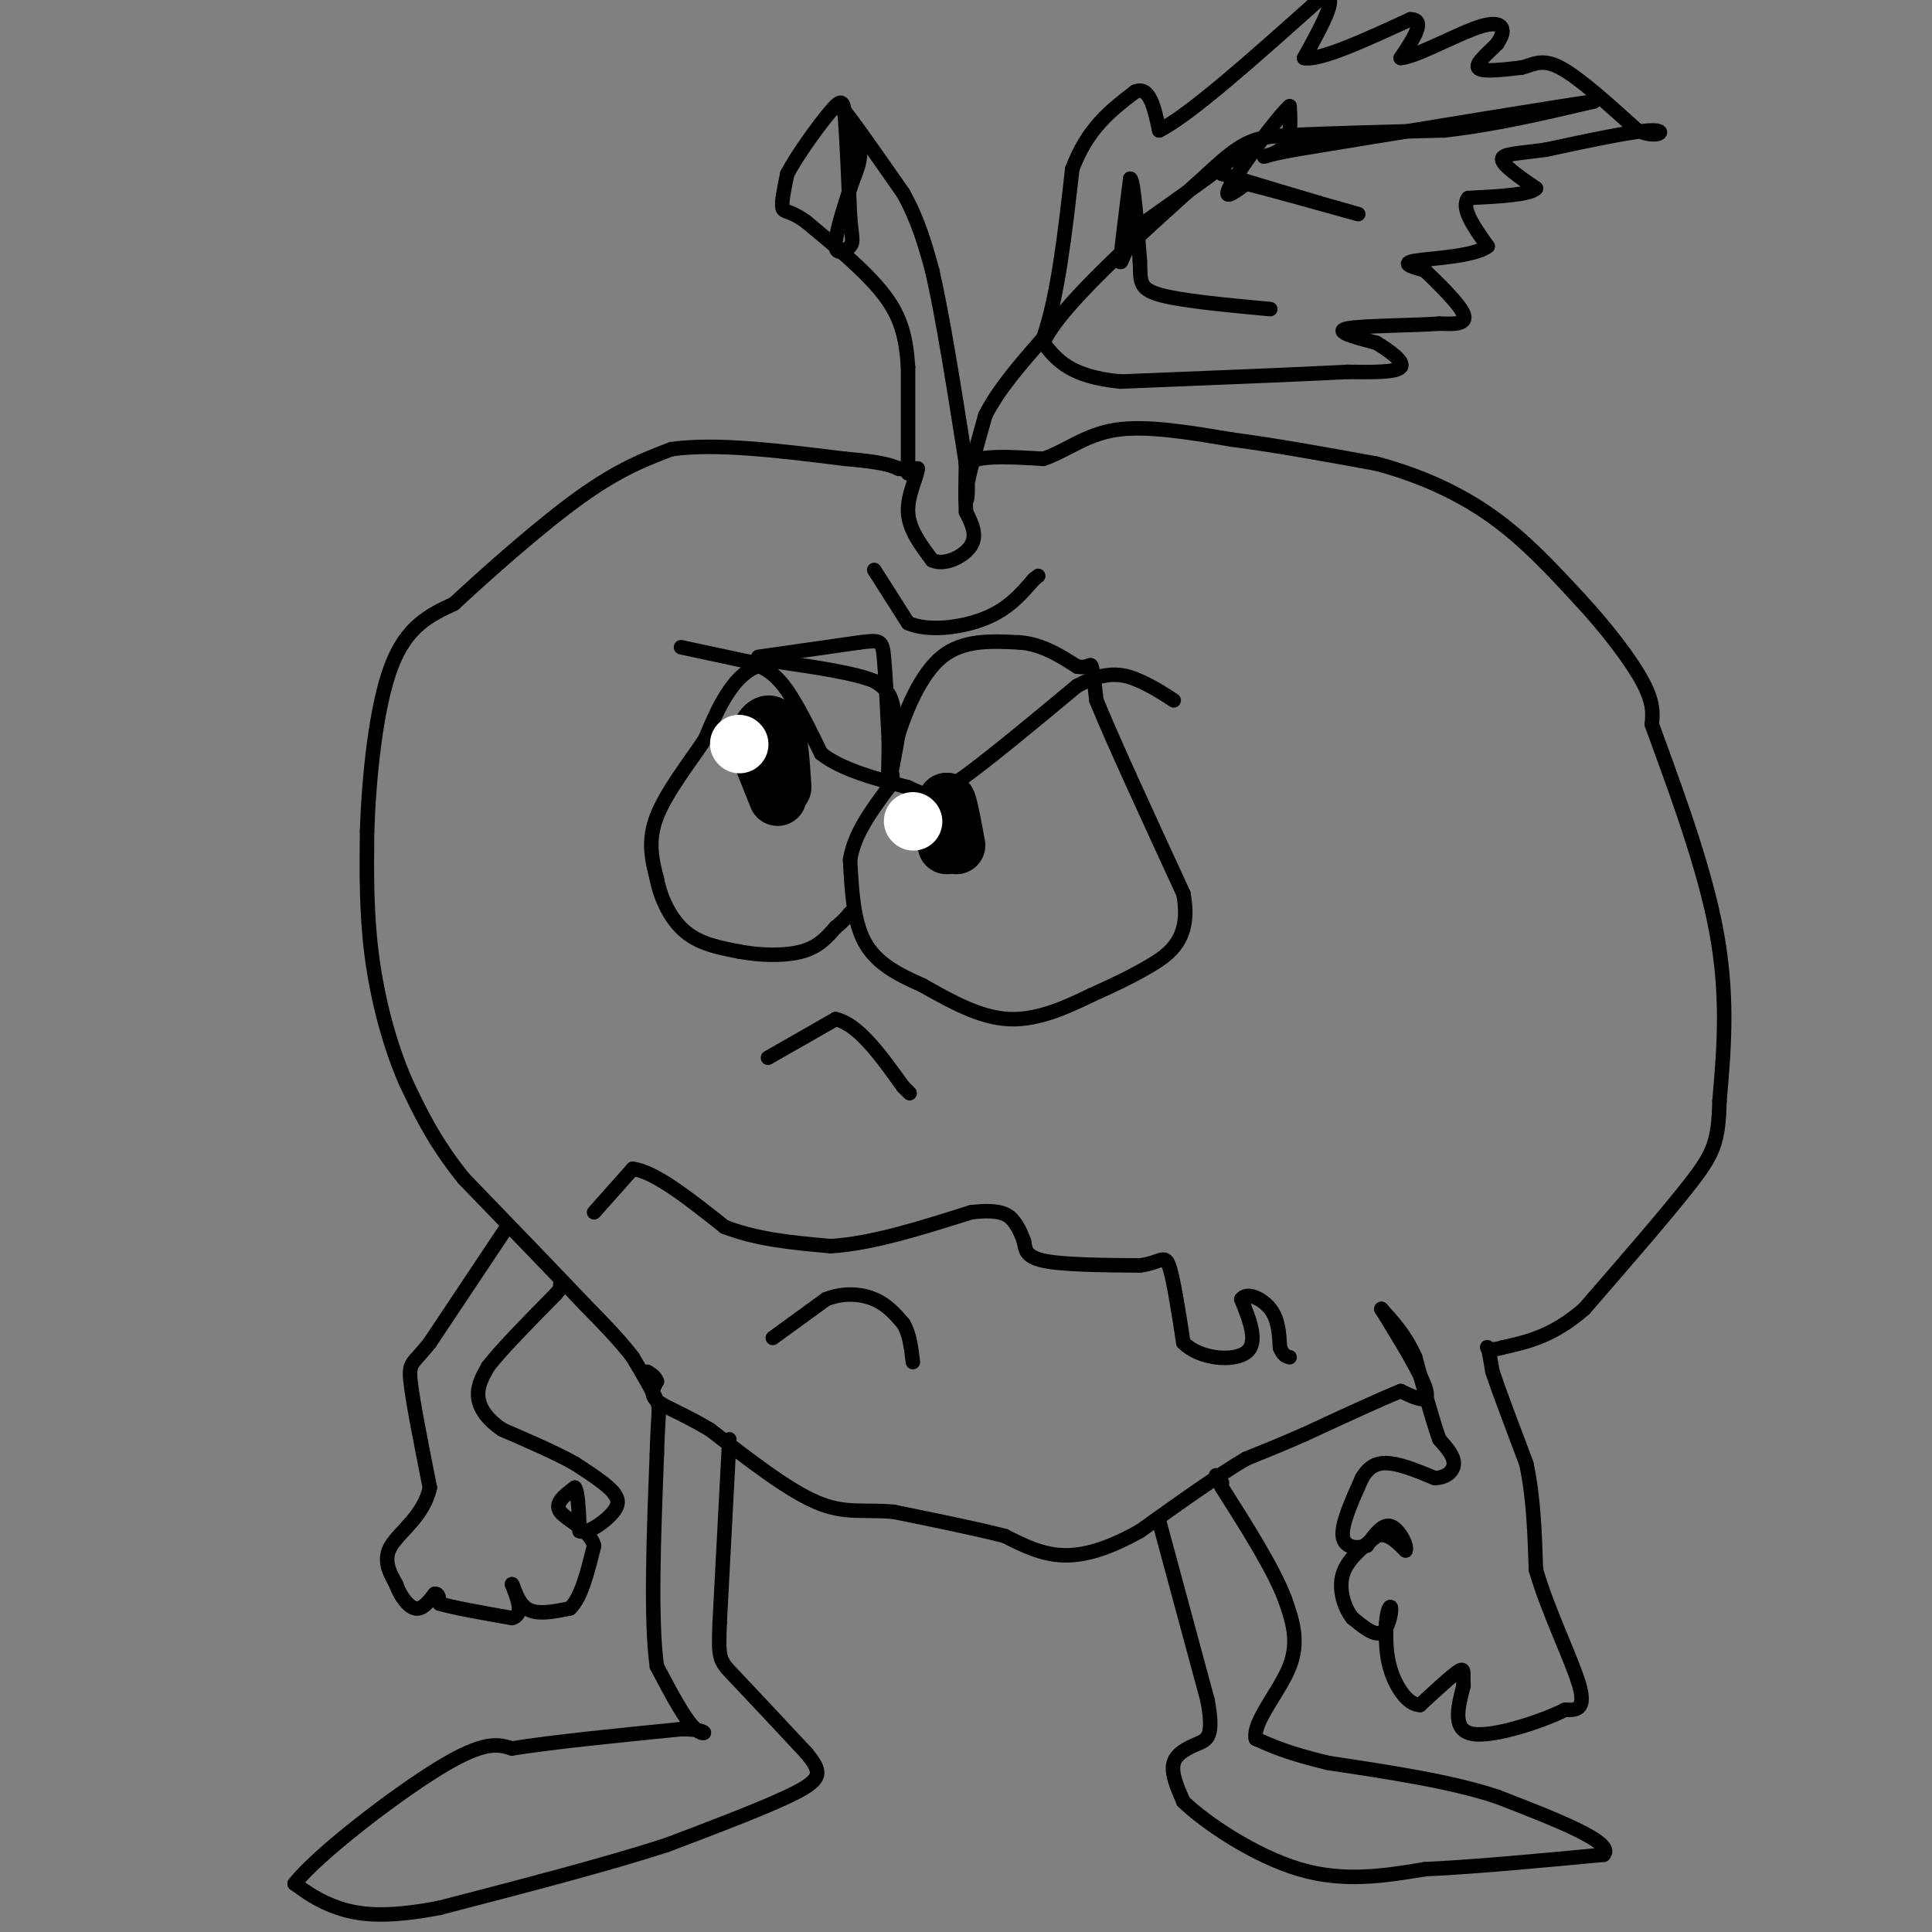 <svg viewBox='0 0 400 400' version='1.1' xmlns='http://www.w3.org/2000/svg' xmlns:xlink='http://www.w3.org/1999/xlink'><rect x="0" y="0" width="400" height="400" fill="#808080" stroke="none"/><g fill='none' stroke='#000000' stroke-width='3' stroke-linecap='round' stroke-linejoin='round'><path d='M151,298c0.000,0.000 -2.000,38.000 -2,38'/><path d='M149,336c-0.311,7.644 -0.089,7.756 3,11c3.089,3.244 9.044,9.622 15,16'/><path d='M167,363c3.089,3.778 3.311,5.222 -2,8c-5.311,2.778 -16.156,6.889 -27,11'/><path d='M138,382c-12.333,4.000 -29.667,8.500 -47,13'/><path d='M91,395c-11.578,2.244 -17.022,1.356 -21,0c-3.978,-1.356 -6.489,-3.178 -9,-5'/><path d='M61,390c4.600,-5.933 20.600,-18.267 30,-24c9.400,-5.733 12.200,-4.867 15,-4'/><path d='M106,362c8.333,-1.333 21.667,-2.667 35,-4'/><path d='M141,358c6.467,-0.044 5.133,1.844 3,0c-2.133,-1.844 -5.067,-7.422 -8,-13'/><path d='M136,345c-1.333,-9.500 -0.667,-26.750 0,-44'/><path d='M136,301c0.222,-8.889 0.778,-9.111 0,-11c-0.778,-1.889 -2.889,-5.444 -5,-9'/><path d='M131,281c-2.500,-3.333 -6.250,-7.167 -10,-11'/><path d='M121,270c-5.833,-6.167 -15.417,-16.083 -25,-26'/><path d='M96,244c-6.167,-7.667 -9.083,-13.833 -12,-20'/><path d='M84,224c-3.378,-7.733 -5.822,-17.067 -7,-26c-1.178,-8.933 -1.089,-17.467 -1,-26'/><path d='M76,172c0.378,-11.022 1.822,-25.578 5,-34c3.178,-8.422 8.089,-10.711 13,-13'/><path d='M94,125c6.956,-6.467 17.844,-16.133 26,-22c8.156,-5.867 13.578,-7.933 19,-10'/><path d='M139,93c9.167,-1.333 22.583,0.333 36,2'/><path d='M175,95c7.833,0.667 9.417,1.333 11,2'/><path d='M186,97c1.833,0.333 0.917,0.167 0,0'/><path d='M186,97c0.667,0.000 2.333,0.000 4,0'/><path d='M190,97c-0.044,1.556 -2.156,5.444 -2,9c0.156,3.556 2.578,6.778 5,10'/><path d='M193,116c2.600,1.200 6.600,-0.800 8,-3c1.400,-2.200 0.200,-4.600 -1,-7'/><path d='M200,106c-0.167,-2.833 -0.083,-6.417 0,-10'/><path d='M200,96c2.667,-1.833 9.333,-1.417 16,-1'/><path d='M216,95c4.756,-1.578 8.644,-5.022 15,-6c6.356,-0.978 15.178,0.511 24,2'/><path d='M255,91c9.000,1.167 19.500,3.083 30,5'/><path d='M285,96c9.200,2.467 17.200,6.133 24,11c6.800,4.867 12.400,10.933 18,17'/><path d='M327,124c5.600,6.022 10.600,12.578 13,17c2.400,4.422 2.200,6.711 2,9'/><path d='M342,150c3.156,8.867 10.044,26.533 13,41c2.956,14.467 1.978,25.733 1,37'/><path d='M356,228c-0.200,8.378 -1.200,10.822 -6,17c-4.800,6.178 -13.400,16.089 -22,26'/><path d='M328,271c-6.500,5.667 -11.750,6.833 -17,8'/><path d='M311,279c-3.356,1.022 -3.244,-0.422 -3,0c0.244,0.422 0.622,2.711 1,5'/><path d='M309,284c1.333,4.000 4.167,11.500 7,19'/><path d='M316,303c1.500,6.833 1.750,14.417 2,22'/><path d='M318,325c2.444,8.533 7.556,18.867 9,24c1.444,5.133 -0.778,5.067 -3,5'/><path d='M324,354c-4.600,2.333 -14.600,5.667 -19,5c-4.400,-0.667 -3.200,-5.333 -2,-10'/><path d='M303,349c-0.178,-2.533 0.378,-3.867 -1,-3c-1.378,0.867 -4.689,3.933 -8,7'/><path d='M294,353c-2.533,-0.022 -4.867,-3.578 -6,-7c-1.133,-3.422 -1.067,-6.711 -1,-10'/><path d='M287,336c0.119,-2.560 0.917,-3.958 1,-3c0.083,0.958 -0.548,4.274 -2,5c-1.452,0.726 -3.726,-1.137 -6,-3'/><path d='M280,335c-1.689,-2.111 -2.911,-5.889 -2,-9c0.911,-3.111 3.956,-5.556 7,-8'/><path d='M285,318c2.167,-0.833 4.083,1.083 6,3'/><path d='M291,321c0.489,-0.822 -1.289,-4.378 -3,-5c-1.711,-0.622 -3.356,1.689 -5,4'/><path d='M283,320c-2.067,0.711 -4.733,0.489 -5,-2c-0.267,-2.489 1.867,-7.244 4,-12'/><path d='M282,306c1.556,-2.667 3.444,-3.333 6,-3c2.556,0.333 5.778,1.667 9,3'/><path d='M297,306c2.422,0.022 3.978,-1.422 4,-3c0.022,-1.578 -1.489,-3.289 -3,-5'/><path d='M298,298c-1.333,-3.667 -3.167,-10.333 -5,-17'/><path d='M293,281c-2.000,-4.500 -4.500,-7.250 -7,-10'/><path d='M286,271c1.133,1.956 7.467,11.844 9,16c1.533,4.156 -1.733,2.578 -5,1'/><path d='M290,288c-4.167,1.667 -12.083,5.333 -20,9'/><path d='M270,297c-5.333,2.333 -8.667,3.667 -12,5'/><path d='M258,302c-5.667,3.333 -13.833,9.167 -22,15'/><path d='M236,317c-6.444,3.622 -11.556,5.178 -16,5c-4.444,-0.178 -8.222,-2.089 -12,-4'/><path d='M208,318c-5.833,-1.500 -14.417,-3.250 -23,-5'/><path d='M185,313c-6.156,-0.556 -10.044,0.556 -16,-2c-5.956,-2.556 -13.978,-8.778 -22,-15'/><path d='M147,296c-5.867,-3.489 -9.533,-4.711 -11,-6c-1.467,-1.289 -0.733,-2.644 0,-4'/><path d='M136,286c-0.333,-1.000 -1.167,-1.500 -2,-2'/><path d='M105,254c0.000,0.000 -16.000,24.000 -16,24'/><path d='M89,278c-3.556,4.533 -4.444,3.867 -4,8c0.444,4.133 2.222,13.067 4,22'/><path d='M89,308c-1.200,5.733 -6.200,9.067 -8,12c-1.800,2.933 -0.400,5.467 1,8'/><path d='M82,328c0.867,2.489 2.533,4.711 4,5c1.467,0.289 2.733,-1.356 4,-3'/><path d='M90,330c0.833,-0.167 0.917,0.917 1,2'/><path d='M91,332c2.667,0.833 8.833,1.917 15,3'/><path d='M106,335c2.500,-0.667 1.250,-3.833 0,-7'/><path d='M106,328c0.267,0.022 0.933,3.578 3,5c2.067,1.422 5.533,0.711 9,0'/><path d='M118,333c2.333,-2.167 3.667,-7.583 5,-13'/><path d='M123,320c-0.911,-3.356 -5.689,-5.244 -7,-7c-1.311,-1.756 0.844,-3.378 3,-5'/><path d='M119,308c0.667,0.667 0.833,4.833 1,9'/><path d='M120,317c1.711,0.689 5.489,-2.089 7,-4c1.511,-1.911 0.756,-2.956 0,-4'/><path d='M127,309c-1.333,-1.667 -4.667,-3.833 -8,-6'/><path d='M119,303c-3.833,-2.167 -9.417,-4.583 -15,-7'/><path d='M104,296c-3.533,-2.378 -4.867,-4.822 -5,-7c-0.133,-2.178 0.933,-4.089 2,-6'/><path d='M101,283c2.667,-3.500 8.333,-9.250 14,-15'/><path d='M115,268c2.500,-2.833 1.750,-2.417 1,-2'/><path d='M240,315c0.000,0.000 10.000,37.000 10,37'/><path d='M250,352c1.417,7.619 -0.042,8.167 -2,9c-1.958,0.833 -4.417,1.952 -5,4c-0.583,2.048 0.708,5.024 2,8'/><path d='M245,373c4.489,4.356 14.711,11.244 24,14c9.289,2.756 17.644,1.378 26,0'/><path d='M295,387c10.500,-0.500 23.750,-1.750 37,-3'/><path d='M332,384c2.500,-2.500 -9.750,-7.250 -22,-12'/><path d='M310,372c-9.500,-3.167 -22.250,-5.083 -35,-7'/><path d='M275,365c-8.333,-2.000 -11.667,-3.500 -15,-5'/><path d='M260,360c-0.733,-3.489 4.933,-9.711 7,-15c2.067,-5.289 0.533,-9.644 -1,-14'/><path d='M266,331c-2.333,-6.167 -7.667,-14.583 -13,-23'/><path d='M253,308c-2.167,-4.000 -1.083,-2.500 0,-1'/><path d='M160,277c0.000,0.000 11.000,-8.000 11,-8'/><path d='M171,269c3.667,-1.467 7.333,-1.133 10,0c2.667,1.133 4.333,3.067 6,5'/><path d='M187,274c1.333,2.167 1.667,5.083 2,8'/><path d='M123,251c0.000,0.000 8.000,-9.000 8,-9'/><path d='M131,242c4.500,0.500 11.750,6.250 19,12'/><path d='M150,254c6.833,2.667 14.417,3.333 22,4'/><path d='M172,258c8.500,-0.500 18.750,-3.750 29,-7'/><path d='M201,251c6.422,-0.822 7.978,0.622 9,2c1.022,1.378 1.511,2.689 2,4'/><path d='M212,257c0.311,1.467 0.089,3.133 4,4c3.911,0.867 11.956,0.933 20,1'/><path d='M236,262c4.311,-0.556 5.089,-2.444 6,0c0.911,2.444 1.956,9.222 3,16'/><path d='M245,278c3.400,3.422 10.400,3.978 13,2c2.600,-1.978 0.800,-6.489 -1,-11'/><path d='M257,269c1.089,-1.622 4.311,-0.178 6,2c1.689,2.178 1.844,5.089 2,8'/><path d='M265,279c0.667,1.667 1.333,1.833 2,2'/><path d='M159,219c0.000,0.000 14.000,-8.000 14,-8'/><path d='M173,211c4.667,1.000 9.333,7.500 14,14'/><path d='M187,225c2.333,2.333 1.167,1.167 0,0'/><path d='M188,98c0.000,0.000 0.000,-22.000 0,-22'/><path d='M188,76c-0.400,-6.089 -1.400,-10.311 -5,-15c-3.600,-4.689 -9.800,-9.844 -16,-15'/><path d='M167,46c-3.644,-2.689 -4.756,-1.911 -5,-3c-0.244,-1.089 0.378,-4.044 1,-7'/><path d='M163,36c2.024,-3.905 6.583,-10.167 9,-13c2.417,-2.833 2.690,-2.238 3,2c0.310,4.238 0.655,12.119 1,20'/><path d='M176,45c0.369,4.310 0.792,5.083 0,6c-0.792,0.917 -2.798,1.976 -3,0c-0.202,-1.976 1.399,-6.988 3,-12'/><path d='M176,39c1.089,-3.244 2.311,-5.356 2,-8c-0.311,-2.644 -2.156,-5.822 -4,-9'/><path d='M174,22c1.500,1.500 7.250,9.750 13,18'/><path d='M187,40c3.167,5.667 4.583,10.833 6,16'/><path d='M193,56c2.167,9.333 4.583,24.667 7,40'/><path d='M200,96c0.911,8.267 -0.311,8.933 0,6c0.311,-2.933 2.156,-9.467 4,-16'/><path d='M204,86c2.667,-5.333 7.333,-10.667 12,-16'/><path d='M216,70c3.000,-8.500 4.500,-21.750 6,-35'/><path d='M222,35c3.167,-8.500 8.083,-12.250 13,-16'/><path d='M235,19c3.000,-1.333 4.000,3.333 5,8'/><path d='M240,27c6.333,-3.167 19.667,-15.083 33,-27'/><path d='M273,0c5.000,-2.500 1.000,4.750 -3,12'/><path d='M270,12c3.167,0.667 12.583,-3.667 22,-8'/><path d='M292,4c3.333,0.000 0.667,4.000 -2,8'/><path d='M290,12c2.714,-0.083 10.500,-4.292 15,-6c4.500,-1.708 5.714,-0.917 6,0c0.286,0.917 -0.357,1.958 -1,3'/><path d='M310,9c-1.444,1.578 -4.556,4.022 -4,5c0.556,0.978 4.778,0.489 9,0'/><path d='M315,14c2.467,-0.578 4.133,-2.022 8,0c3.867,2.022 9.933,7.511 16,13'/><path d='M339,27c4.133,1.844 6.467,-0.044 3,0c-3.467,0.044 -12.733,2.022 -22,4'/><path d='M320,31c-5.733,0.800 -9.067,0.800 -9,2c0.067,1.200 3.533,3.600 7,6'/><path d='M318,39c-1.167,1.333 -7.583,1.667 -14,2'/><path d='M304,41c-1.667,2.000 1.167,6.000 4,10'/><path d='M308,51c-2.800,2.133 -11.800,2.467 -15,3c-3.200,0.533 -0.600,1.267 2,2'/><path d='M295,56c2.311,2.222 7.089,6.778 8,9c0.911,2.222 -2.044,2.111 -5,2'/><path d='M298,67c-5.267,0.400 -15.933,0.400 -19,1c-3.067,0.600 1.467,1.800 6,3'/><path d='M285,71c2.533,1.533 5.867,3.867 5,5c-0.867,1.133 -5.933,1.067 -11,1'/><path d='M279,77c-9.667,0.500 -28.333,1.250 -47,2'/><path d='M232,79c-10.500,-1.000 -13.250,-4.500 -16,-8'/><path d='M216,71c3.000,-7.167 18.500,-21.083 34,-35'/><path d='M250,36c7.644,-7.178 9.756,-7.622 17,-8c7.244,-0.378 19.622,-0.689 32,-1'/><path d='M299,27c10.500,-1.167 20.750,-3.583 31,-6'/><path d='M330,21c-5.167,0.667 -33.583,5.333 -62,10'/><path d='M268,31c-10.400,1.956 -5.400,1.844 -3,0c2.400,-1.844 2.200,-5.422 2,-9'/><path d='M267,22c-2.489,2.156 -9.711,12.044 -12,16c-2.289,3.956 0.356,1.978 3,0'/><path d='M258,38c5.667,1.422 18.333,4.978 22,6c3.667,1.022 -1.667,-0.489 -7,-2'/><path d='M273,42c-4.500,-1.333 -12.250,-3.667 -20,-6'/><path d='M253,36c-1.600,-2.444 4.400,-5.556 3,-4c-1.400,1.556 -10.200,7.778 -19,14'/><path d='M237,46c-4.156,4.711 -5.044,9.489 -5,8c0.044,-1.489 1.022,-9.244 2,-17'/><path d='M234,37c0.667,0.000 1.333,8.500 2,17'/><path d='M236,54c0.178,4.067 -0.378,5.733 4,7c4.378,1.267 13.689,2.133 23,3'/><path d='M181,118c0.000,0.000 7.000,11.000 7,11'/><path d='M188,129c4.200,1.844 11.200,0.956 16,-1c4.800,-1.956 7.400,-4.978 10,-8'/><path d='M214,120c1.667,-1.333 0.833,-0.667 0,0'/><path d='M141,134c0.000,0.000 14.000,3.000 14,3'/><path d='M155,137c3.644,1.222 5.756,2.778 8,6c2.244,3.222 4.622,8.111 7,13'/><path d='M170,156c4.167,3.333 11.083,5.167 18,7'/><path d='M188,163c3.911,1.756 4.689,2.644 10,-1c5.311,-3.644 15.156,-11.822 25,-20'/><path d='M223,142c6.467,-3.511 10.133,-2.289 13,-1c2.867,1.289 4.933,2.644 7,4'/><path d='M157,136c0.000,0.000 21.000,-3.000 21,-3'/><path d='M178,133c4.333,-0.556 4.667,-0.444 5,3c0.333,3.444 0.667,10.222 1,17'/><path d='M184,153c0.067,5.089 -0.267,9.311 0,9c0.267,-0.311 1.133,-5.156 2,-10'/><path d='M186,152c1.600,-4.978 4.600,-12.422 9,-16c4.400,-3.578 10.200,-3.289 16,-3'/><path d='M211,133c4.667,0.333 8.333,2.667 12,5'/><path d='M223,138c2.489,0.467 2.711,-0.867 3,0c0.289,0.867 0.644,3.933 1,7'/><path d='M227,145c3.167,7.833 10.583,23.917 18,40'/><path d='M245,185c1.778,9.289 -2.778,12.511 -7,15c-4.222,2.489 -8.111,4.244 -12,6'/><path d='M226,206c-4.844,2.356 -10.956,5.244 -17,5c-6.044,-0.244 -12.022,-3.622 -18,-7'/><path d='M191,204c-5.333,-2.333 -9.667,-4.667 -12,-9c-2.333,-4.333 -2.667,-10.667 -3,-17'/><path d='M176,178c0.833,-5.333 4.417,-10.167 8,-15'/><path d='M184,163c1.333,-3.000 0.667,-3.000 0,-3'/><path d='M184,160c0.400,-3.089 1.400,-9.311 1,-13c-0.400,-3.689 -2.200,-4.844 -4,-6'/><path d='M181,141c-4.000,-1.667 -12.000,-2.833 -20,-4'/><path d='M161,137c-5.111,0.267 -7.889,2.933 -10,6c-2.111,3.067 -3.556,6.533 -5,10'/><path d='M146,153c-3.000,4.533 -8.000,10.867 -10,16c-2.000,5.133 -1.000,9.067 0,13'/><path d='M136,182c0.844,4.289 2.956,8.511 6,11c3.044,2.489 7.022,3.244 11,4'/><path d='M153,197c4.289,0.844 9.511,0.956 13,0c3.489,-0.956 5.244,-2.978 7,-5'/><path d='M173,192c1.667,-1.333 2.333,-2.167 3,-3'/></g>
<g fill='none' stroke='#000000' stroke-width='12' stroke-linecap='round' stroke-linejoin='round'><path d='M161,165c0.000,0.000 -4.000,-10.000 -4,-10'/><path d='M157,155c-0.267,-2.800 1.067,-4.800 2,-5c0.933,-0.200 1.467,1.400 2,3'/><path d='M161,153c0.500,2.167 0.750,6.083 1,10'/><path d='M196,175c0.000,0.000 0.000,-9.000 0,-9'/><path d='M196,166c0.333,0.000 1.167,4.500 2,9'/></g>
<g fill='none' stroke='#FFFFFF' stroke-width='12' stroke-linecap='round' stroke-linejoin='round'><path d='M153,154c0.000,0.000 0.100,0.100 0.1,0.1'/><path d='M189,170c0.000,0.000 0.100,0.100 0.1,0.1'/></g>
</svg>